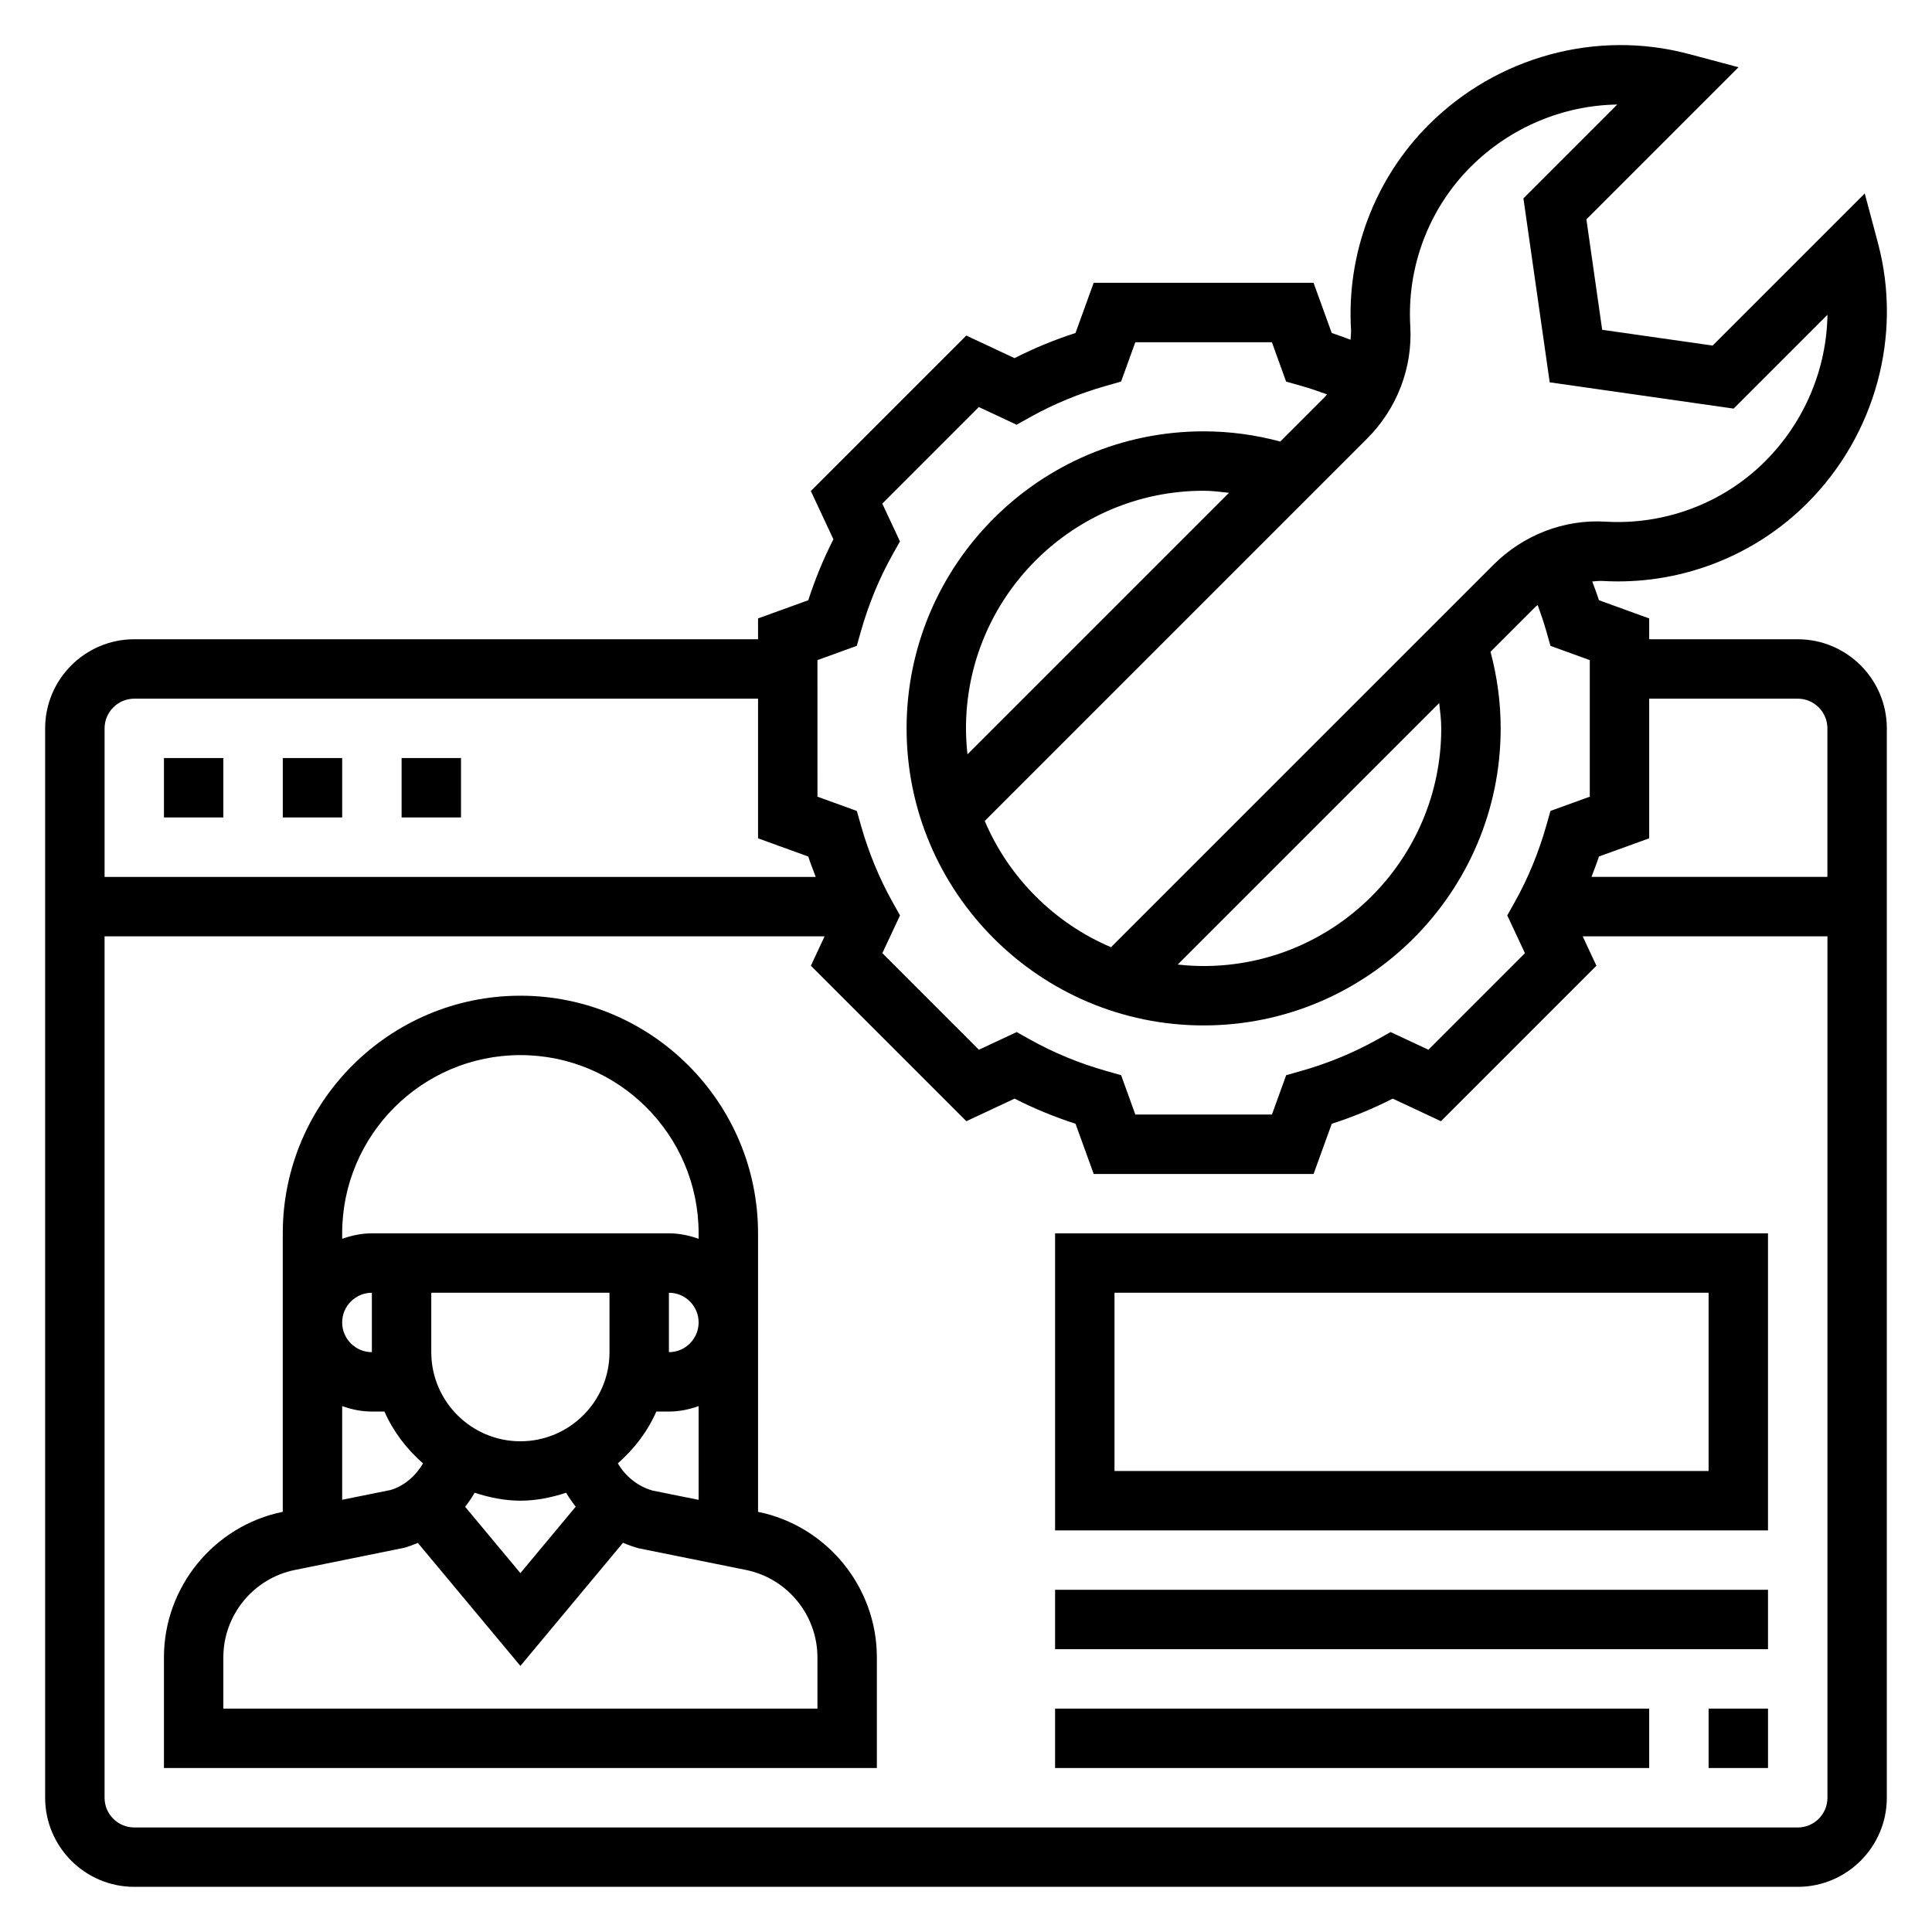 <?xml version="1.0" encoding="UTF-8"?>
<!-- Uploaded to: SVG Repo, www.svgrepo.com, Generator: SVG Repo Mixer Tools -->
<svg fill="#000000" width="800px" height="800px" version="1.1" viewBox="144 144 512 512" xmlns="http://www.w3.org/2000/svg">
 <g>
  <path d="m620.41 313.41h-39.359v-5.519l-13.305-4.824c-0.543-1.676-1.164-3.32-1.785-4.969 0.898-0.055 1.777-0.188 2.684-0.141 20.16 1.195 39.996-6.312 54.285-20.602 18.074-18.074 25.262-44.469 18.766-68.887l-3.519-13.203-40.312 40.312-29.27-4.18-4.18-29.27 40.305-40.305-13.195-3.519c-24.395-6.504-50.797 0.676-68.895 18.758-14.281 14.281-21.789 34.078-20.594 54.293 0.055 0.906-0.078 1.785-0.133 2.684-1.652-0.621-3.297-1.25-4.977-1.793l-4.82-13.301h-58.27l-4.816 13.305c-5.598 1.801-10.996 4.031-16.152 6.66l-12.785-5.984-41.203 41.203 5.984 12.785c-2.621 5.141-4.848 10.547-6.66 16.152l-13.312 4.824v5.519h-165.31c-13.02 0-23.617 10.598-23.617 23.617v283.39c0 13.02 10.598 23.617 23.617 23.617h440.83c13.02 0 23.617-10.598 23.617-23.617v-283.39c0-13.02-10.598-23.617-23.617-23.617zm-39.359 52.75v-37.008h39.359c4.344 0 7.871 3.535 7.871 7.871v39.359h-62.52c0.676-1.785 1.387-3.566 1.977-5.398zm-47.285-177.96c10.477-10.477 24.512-16.281 38.824-16.5l-24.867 24.867 6.965 48.75 48.742 6.965 24.867-24.867c-0.219 14.312-6.031 28.348-16.5 38.816-11.098 11.109-26.52 16.91-42.227 16.02-10.996-0.707-21.891 3.512-29.805 11.438l-101.34 101.33c-15.02-6.383-27.07-18.43-33.457-33.457l101.34-101.34c7.918-7.918 12.082-18.781 11.43-29.805-0.91-15.727 4.922-31.117 16.023-42.223zm-7.82 148.83c0 34.723-28.254 62.977-62.977 62.977-2.32 0-4.613-0.148-6.863-0.395l69.305-69.305c0.238 2.234 0.535 4.453 0.535 6.723zm-125.95 0c0-34.723 28.254-62.977 62.977-62.977 2.266 0 4.488 0.309 6.723 0.543l-69.305 69.305c-0.246-2.258-0.395-4.551-0.395-6.871zm-39.363-18.098 10.422-3.777 1.102-3.883c2.039-7.18 4.848-13.996 8.367-20.277l1.977-3.527-4.684-10.004 25.586-25.594 10.012 4.684 3.519-1.969c6.305-3.527 13.121-6.336 20.27-8.359l3.891-1.102 3.777-10.43h36.195l3.769 10.43 3.891 1.102c2.356 0.66 4.66 1.449 6.941 2.281-0.172 0.188-0.301 0.41-0.48 0.598l-11.902 11.902c-6.602-1.77-13.41-2.699-20.312-2.699-43.406 0-78.719 35.312-78.719 78.719s35.312 78.719 78.719 78.719 78.719-35.312 78.719-78.719c0-6.902-0.938-13.715-2.691-20.309l11.902-11.902c0.18-0.18 0.41-0.309 0.598-0.48 0.836 2.281 1.621 4.59 2.289 6.941l1.102 3.883 10.418 3.773v36.195l-10.422 3.777-1.102 3.883c-2.039 7.18-4.848 13.996-8.367 20.277l-1.977 3.527 4.684 10.004-25.586 25.594-10.012-4.684-3.519 1.969c-6.289 3.519-13.113 6.336-20.277 8.359l-3.883 1.102-3.777 10.43h-36.195l-3.769-10.43-3.883-1.102c-7.164-2.023-13.988-4.84-20.277-8.359l-3.519-1.969-10.012 4.684-25.586-25.594 4.684-10.004-1.977-3.527c-3.512-6.273-6.328-13.098-8.367-20.277l-1.102-3.883-10.434-3.777zm-181.05 10.223h165.31v37.008l13.305 4.824c0.59 1.836 1.301 3.613 1.977 5.398l-188.46 0.004v-39.359c0-4.34 3.527-7.875 7.871-7.875zm440.83 299.14h-440.83c-4.344 0-7.871-3.535-7.871-7.871v-228.29h190.82l-3.644 7.793 41.203 41.203 12.785-5.984c5.141 2.621 10.547 4.848 16.152 6.66l4.816 13.305h58.27l4.816-13.305c5.606-1.801 11.004-4.031 16.152-6.66l12.785 5.984 41.203-41.203-3.644-7.793h64.867v228.29c0 4.34-3.527 7.875-7.875 7.875z"/>
  <path d="m250.43 344.89h15.742v15.742h-15.742z"/>
  <path d="m187.45 344.89h15.742v15.742h-15.742z"/>
  <path d="m218.94 344.89h15.742v15.742h-15.742z"/>
  <path d="m344.89 544.65v-73.801c0-34.723-28.254-62.977-62.977-62.977-34.723 0-62.977 28.254-62.977 62.977v73.801c-18.246 3.723-31.488 19.926-31.488 38.559v29.336h188.93v-29.34c0-18.633-13.242-34.832-31.488-38.555zm-102.34-42.312c-4.344 0-7.871-3.535-7.871-7.871 0-4.336 3.527-7.871 7.871-7.871zm0 15.742h3.336c2.34 5.328 5.894 9.941 10.211 13.73-1.984 3.434-5.109 6.047-8.621 7.062l-12.797 2.586v-24.828c2.469 0.883 5.098 1.449 7.871 1.449zm62.977-15.742c0 13.02-10.598 23.617-23.617 23.617s-23.617-10.598-23.617-23.617v-15.742h47.23zm-35.73 37.25c3.84 1.258 7.863 2.109 12.113 2.109 4.258 0 8.281-0.852 12.129-2.109 0.754 1.301 1.605 2.527 2.535 3.699l-14.664 17.602-14.648-17.578c0.926-1.18 1.777-2.418 2.535-3.723zm37.934-7.785c4.312-3.785 7.863-8.398 10.203-13.723h3.336c2.769 0 5.398-0.566 7.871-1.449v24.844l-12.203-2.457c-3.941-1.121-7.184-3.769-9.207-7.215zm13.539-45.211c4.344 0 7.871 3.535 7.871 7.871 0 4.336-3.527 7.871-7.871 7.871zm-39.359-62.977c26.047 0 47.23 21.184 47.23 47.23v1.449c-2.469-0.879-5.098-1.445-7.871-1.445h-78.719c-2.769 0-5.398 0.566-7.871 1.449v-1.449c0-26.051 21.184-47.234 47.23-47.234zm78.719 173.19h-157.44v-13.594c0-11.195 7.965-20.934 18.941-23.152l29.062-5.894c1.219-0.348 2.394-0.797 3.543-1.273l27.172 32.594 27.199-32.637c1.324 0.566 2.691 1.055 4.117 1.457l28.465 5.746c10.973 2.227 18.938 11.965 18.938 23.156z"/>
  <path d="m423.61 549.57h188.93v-78.719h-188.93zm15.746-62.977h157.44v47.23l-157.44 0.004z"/>
  <path d="m423.61 565.31h188.93v15.742h-188.93z"/>
  <path d="m423.61 596.8h157.44v15.742h-157.44z"/>
  <path d="m596.8 596.8h15.742v15.742h-15.742z"/>
 </g>
</svg>